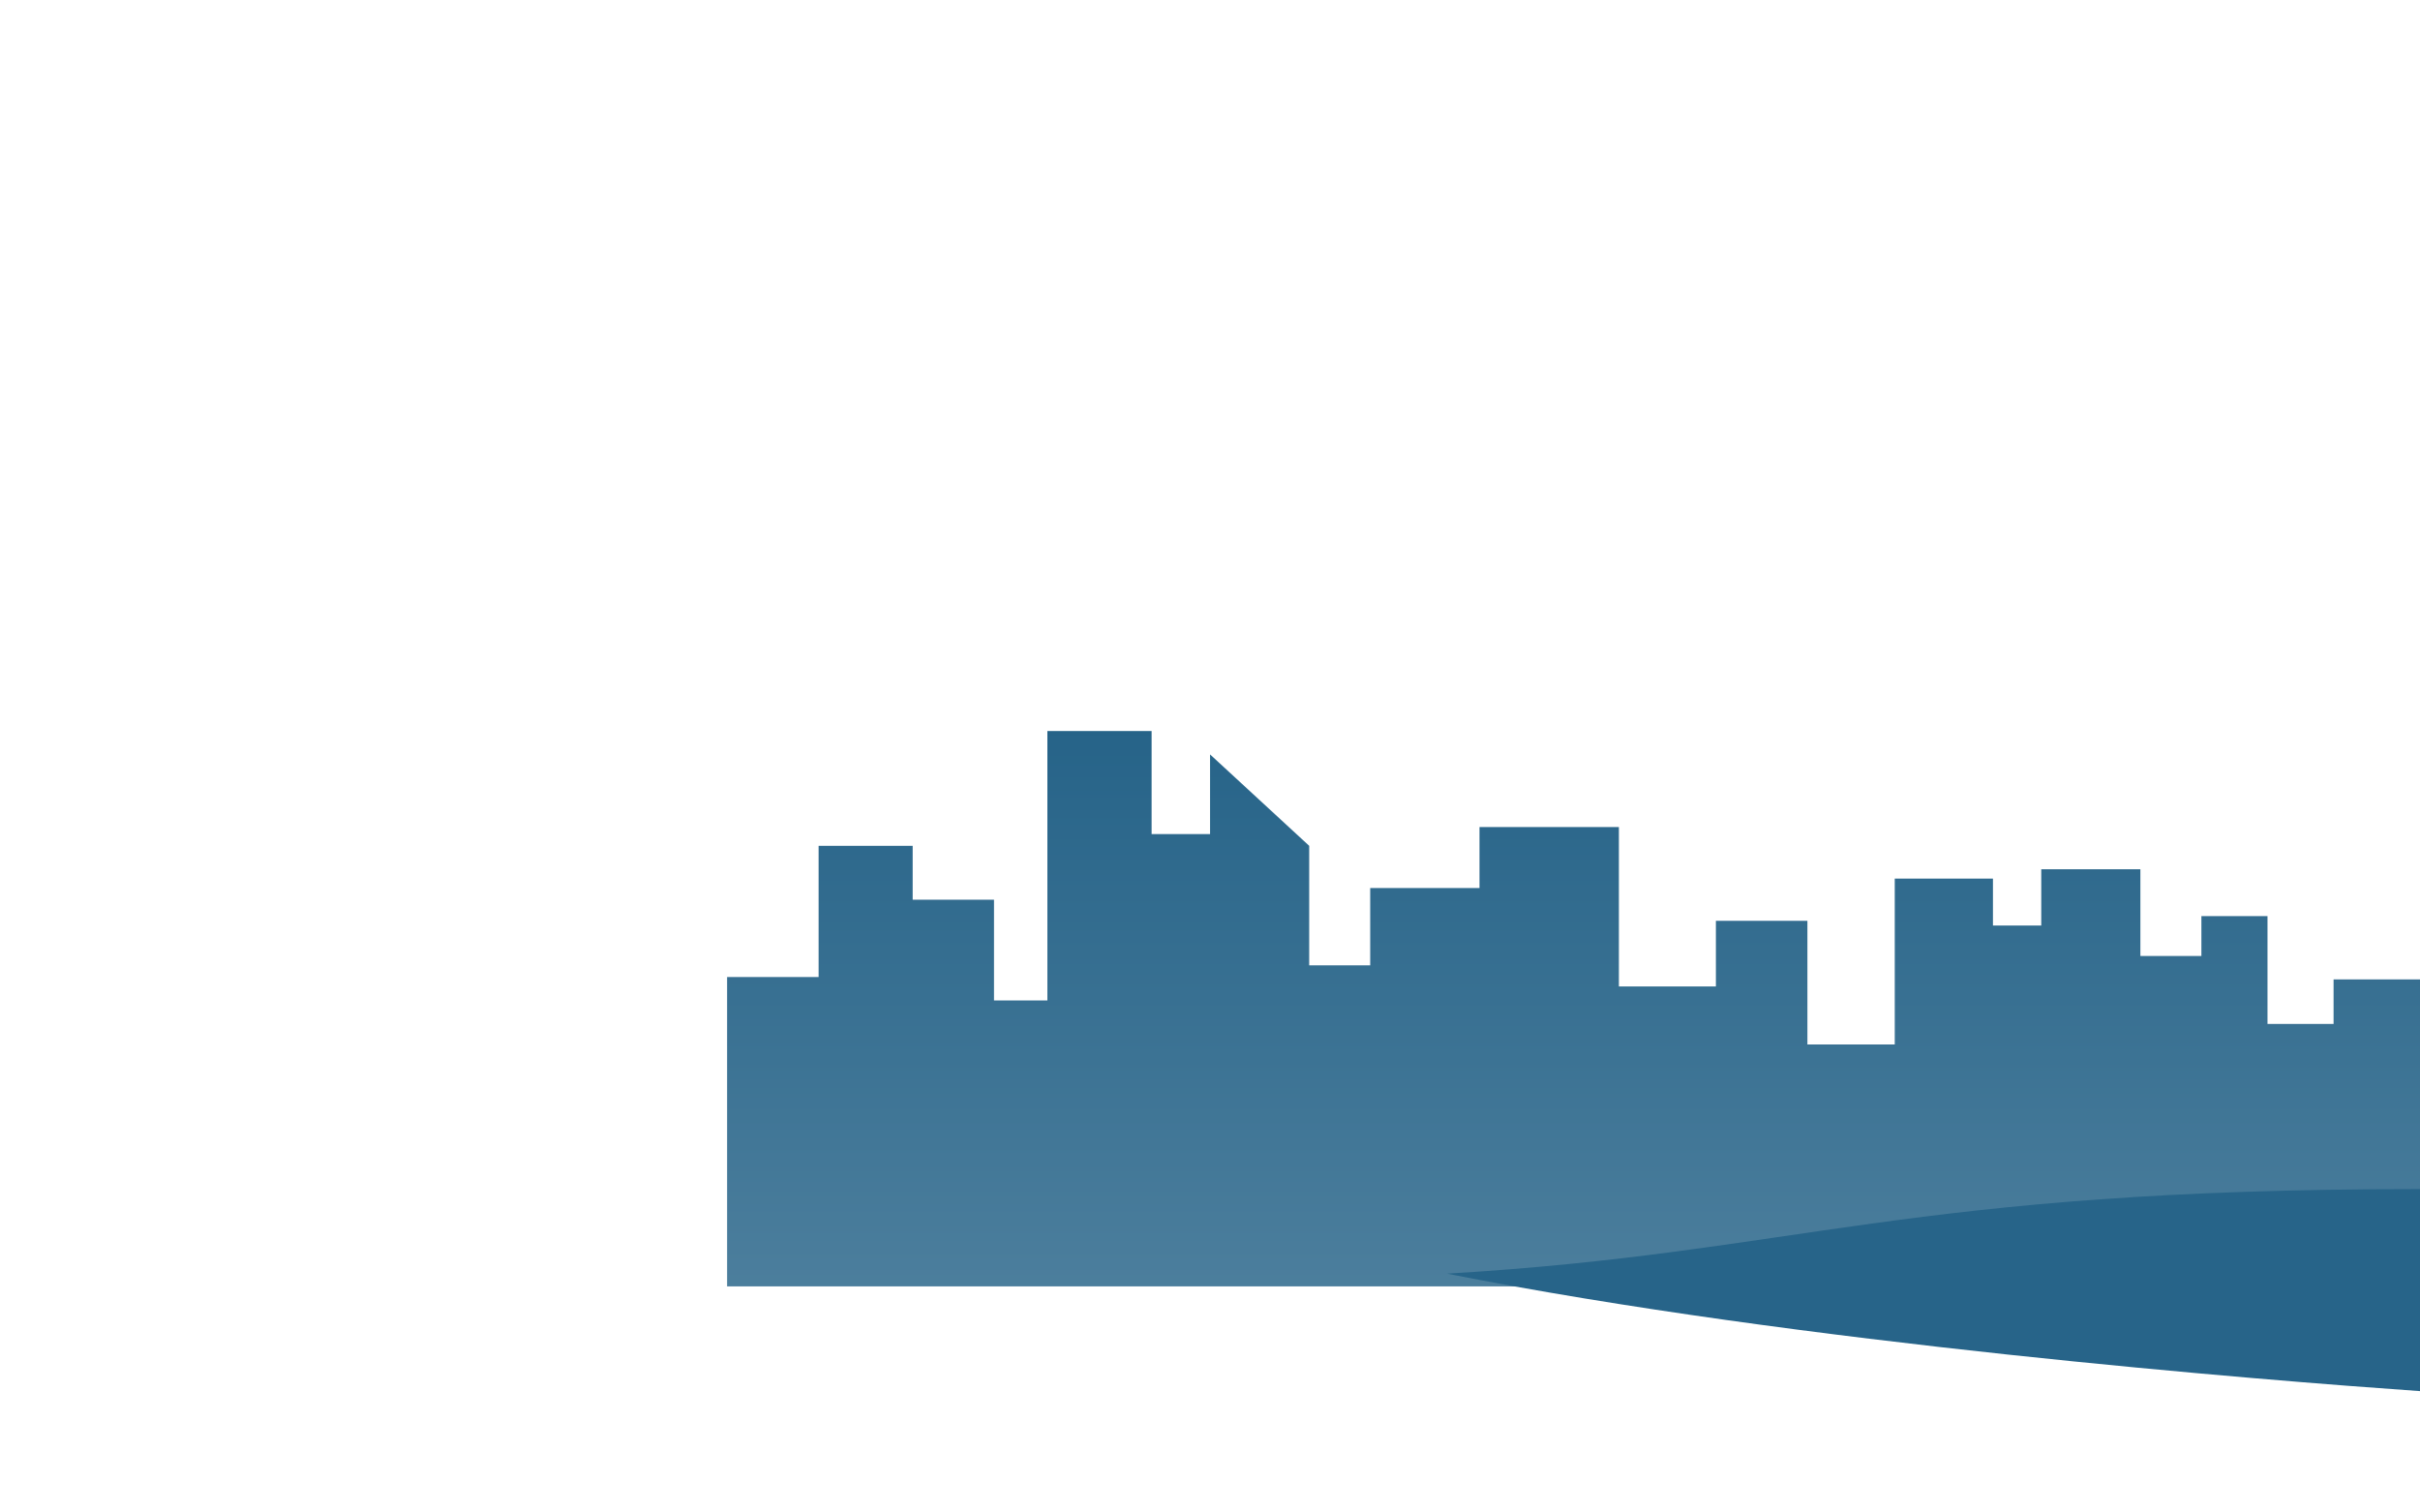 <?xml version="1.0" encoding="UTF-8"?>
<svg id="Layer_1" data-name="Layer 1" xmlns="http://www.w3.org/2000/svg" xmlns:xlink="http://www.w3.org/1999/xlink" viewBox="0 0 1920 1200">
  <defs>
    <style>
      .cls-1 {
        fill: url(#linear-gradient);
      }

      .cls-2 {
        fill: #276489;
      }
    </style>
    <linearGradient id="linear-gradient" x1="1248.44" y1="1199.82" x2="1248.44" y2="319.23" gradientTransform="matrix(1, 0, 0, 1, 0, 0)" gradientUnits="userSpaceOnUse">
      <stop offset="0" stop-color="#5b89a5"/>
      <stop offset=".41" stop-color="#3c7394"/>
      <stop offset=".99" stop-color="#11547d"/>
    </linearGradient>
  </defs>
  <polygon class="cls-1" points="576.88 775.19 649.48 775.19 649.48 671.07 724.1 671.07 724.1 713.84 788.63 713.84 788.63 793.78 830.98 793.78 830.98 579.97 913.67 579.97 913.67 661.78 960.05 661.78 960.05 598.56 1038.7 671.07 1038.7 765.89 1087.1 765.89 1087.1 704.54 1173.82 704.54 1173.82 656.2 1284.41 656.2 1284.41 782.63 1361.37 782.63 1361.37 730.57 1433.98 730.57 1433.98 828.68 1503.27 828.68 1503.27 697.1 1581.19 697.1 1581.19 734.29 1619.51 734.29 1619.51 689.67 1698.16 689.67 1698.16 758.46 1746.56 758.46 1746.56 726.85 1799 726.85 1799 812.37 1851.43 812.37 1851.43 777.05 1920 777.05 1920 1020.6 576.88 1020.6 576.88 775.19"/>
  <path class="cls-2" d="M1920,1103.71v-160.3c-409.81,0-492.31,50.53-771.99,67.1,280.97,55.6,648.45,84.56,771.99,93.2Z"/>
</svg>